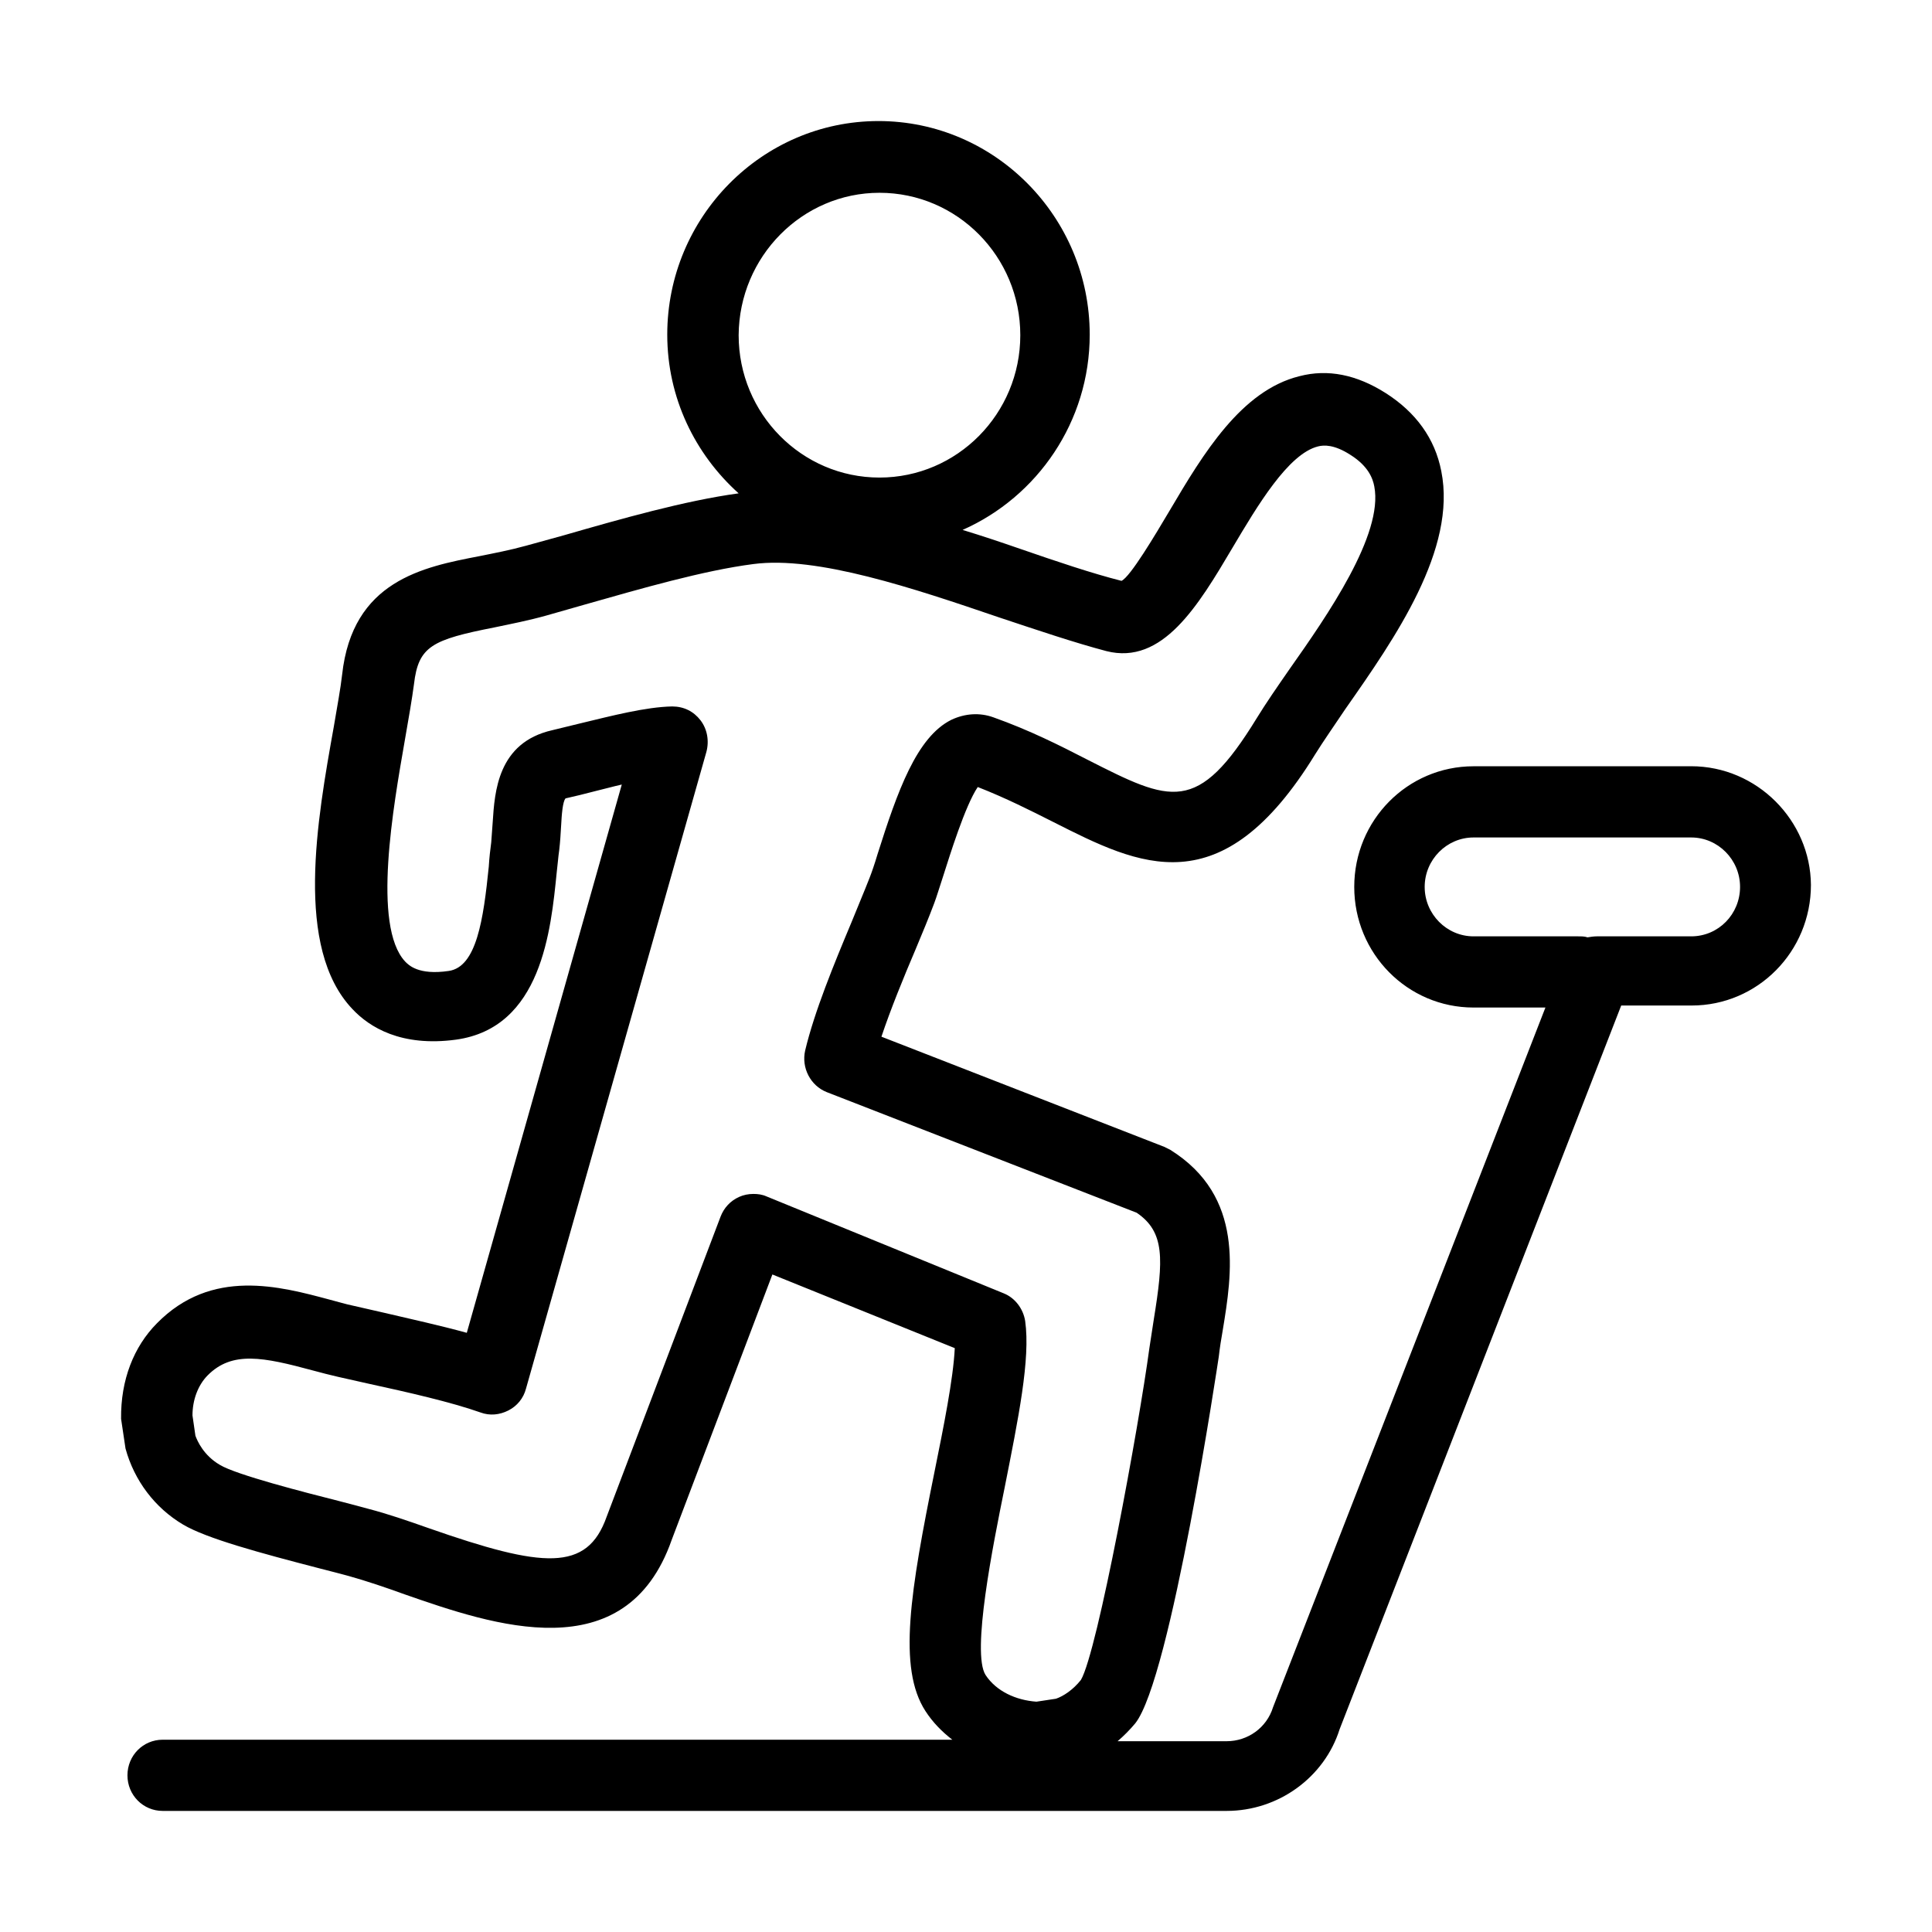 <?xml version="1.0" encoding="UTF-8"?>
<!-- Uploaded to: ICON Repo, www.iconrepo.com, Generator: ICON Repo Mixer Tools -->
<svg fill="#000000" width="800px" height="800px" version="1.1" viewBox="144 144 512 512" xmlns="http://www.w3.org/2000/svg">
 <path d="m592.17 347.07h-57.664c-17.492 0-31.617 14.281-31.617 31.969s14.125 31.969 31.617 31.969h19.047l-72.172 185.39c-1.688 5.504-6.738 9.043-12.312 9.043h-28.895c1.684-1.441 3.238-3.016 4.664-4.719 9.461-11.793 22.027-96.43 22.156-97.219 0.262-2.356 0.648-4.715 1.039-6.941 2.461-14.938 5.832-35.508-13.867-47.824-0.516-0.262-1.035-0.523-1.555-0.785l-75.023-29.219c2.461-7.336 5.828-15.59 9.07-23.191 1.812-4.324 3.496-8.383 4.922-12.184 0.648-1.703 1.426-4.324 2.465-7.469 1.555-4.848 5.699-18.344 9.07-23.32 7.383 2.883 14.121 6.289 20.082 9.301 22.809 11.531 44.445 22.535 69.324-17.949 2.203-3.539 5.055-7.602 8.035-12.055 13.219-18.867 29.543-42.32 25.398-63.02-1.684-8.648-6.738-15.594-14.773-20.703-7.644-4.848-15.289-6.418-22.805-4.453-15.422 3.797-25.527 20.57-34.34 35.504-3.887 6.551-10.496 17.691-12.828 18.738-7.773-1.965-17.102-5.109-26.953-8.516-4.922-1.703-9.977-3.406-15.16-4.981 19.828-8.777 33.691-28.695 33.691-51.754 0-31.184-25.137-56.602-55.977-56.602s-55.98 25.418-55.98 56.602c0 16.77 7.387 31.707 18.918 42.059-14.383 1.965-31.355 6.812-46.387 11.137l-9.977 2.75c-4.277 1.18-8.426 1.969-12.312 2.754-15.031 2.883-33.691 6.551-36.41 31.445-0.391 3.535-1.297 8.383-2.203 13.758-4.406 24.629-10.496 58.566 4.922 74.812 4.535 4.848 12.961 10.086 27.473 8.121 22.676-3.144 25.137-28.953 26.691-44.414 0.262-2.098 0.391-4.062 0.648-5.766 0.262-2.227 0.391-4.453 0.52-6.684 0.129-2.488 0.387-6.289 1.168-7.074 2.332-0.523 5.051-1.18 8.031-1.965 2.203-0.523 4.535-1.18 6.867-1.703l-41.074 145.3c-7.129-1.965-14.902-3.668-22.16-5.371l-8.031-1.832c-1.945-0.395-4.019-1.051-6.09-1.574-13.219-3.539-31.359-8.516-45.871 6.289-6.09 6.16-9.59 14.938-9.465 25.289l1.172 7.859c2.332 8.516 7.773 15.723 15.289 20.176 6.219 3.672 20.215 7.469 36.41 11.664 2.981 0.785 5.703 1.441 7.516 1.965 4.664 1.309 9.719 3.012 14.773 4.848 23.324 8.121 58.57 20.309 70.75-14.414l26.691-70.359 48.336 19.523c-0.391 8.125-2.981 20.965-5.316 32.492-6.477 31.973-9.848 52.277-2.461 63.68 1.945 3.012 4.406 5.5 7.129 7.598h-209.27c-5.184 0-9.332 4.191-9.332 9.434 0 5.242 4.148 9.434 9.332 9.434h281.96c13.734 0 25.918-8.91 29.934-21.617l74.637-191.82h18.66c17.492 0 31.617-14.281 31.617-31.969-0.129-17.035-14.254-31.445-31.746-31.445zm-215.1-151.98c20.602 0 37.32 16.902 37.32 37.734 0 20.832-16.719 37.734-37.32 37.734-20.602 0-37.32-16.902-37.32-37.734 0.133-20.832 16.848-37.734 37.32-37.734zm-29.934 265.97c-1.164-0.523-2.332-0.656-3.496-0.656-1.297 0-2.594 0.262-3.758 0.785-2.332 1.051-4.019 2.883-4.926 5.242l-30.191 79.531c-5.184 14.672-16.844 13.625-47.168 3.012-5.57-1.965-10.883-3.797-15.938-5.109-1.941-0.523-4.793-1.309-7.902-2.098-8.812-2.227-27.215-6.941-31.488-9.562-4.277-2.488-5.961-6.289-6.481-7.731l-0.777-5.371c0-4.062 1.426-7.992 4.016-10.613 6.481-6.551 14.773-4.848 27.863-1.309 2.332 0.652 4.535 1.176 6.734 1.703l8.164 1.832c10.238 2.227 21.77 4.848 29.547 7.602 2.461 0.914 5.051 0.652 7.383-0.527 2.332-1.176 4.019-3.273 4.668-5.762l47.812-168.76c0.777-2.883 0.258-6.027-1.555-8.383-1.812-2.359-4.406-3.672-7.516-3.672-6.996 0.133-16.066 2.492-24.23 4.457-2.723 0.652-5.312 1.309-7.516 1.832-14.512 3.277-15.289 16.379-15.809 24.371-0.129 1.703-0.258 3.539-0.391 5.371-0.258 1.965-0.516 4.062-0.648 6.422-1.422 14.02-3.238 26.598-10.625 27.645-8.031 1.18-10.625-1.57-11.531-2.488-8.812-9.434-3.109-41.273-0.129-58.438 1.035-5.894 1.941-11.137 2.461-15.066 1.168-10.09 4.797-11.793 21.383-15.066 4.402-0.918 9.07-1.836 13.734-3.144l10.105-2.883c14.773-4.195 31.488-9.043 44.707-10.746 16.844-2.227 42.5 6.422 65.176 14.152 10.238 3.406 19.957 6.684 28.379 8.91 14.902 3.797 24.359-12.055 33.43-27.383 6.609-11.137 14.773-24.895 22.676-26.859 1.555-0.395 4.277-0.527 8.555 2.227 4.793 3.012 5.961 6.289 6.348 8.383 2.461 12.711-12.438 34.199-22.418 48.348-3.367 4.848-6.348 9.172-8.68 12.973-15.809 25.809-22.676 22.402-45.094 11.004-7.125-3.668-15.16-7.731-24.75-11.137-3.629-1.309-7.516-1.047-11.145 0.656-9.199 4.586-14.254 18.867-19.566 35.637-0.777 2.621-1.555 4.848-2.07 6.16-1.426 3.668-3.113 7.598-4.797 11.789-4.664 11.137-9.848 23.715-12.309 34.066-1.039 4.586 1.426 9.305 5.699 11.008l82.156 31.969c7.516 5.109 7.125 12.316 4.535 28.301-0.391 2.488-0.777 5.109-1.168 7.598-2.723 20.309-13.734 80.449-18.141 87.914-2.074 2.621-4.664 4.324-6.609 4.981l-5.184 0.785c-5.441-0.391-10.625-2.75-13.477-7.074-3.758-5.894 1.945-34.328 5.055-49.656 3.629-18.344 6.867-34.066 5.441-44.156-0.516-3.273-2.719-6.156-5.699-7.336zm245.04-68.918h-25.008c-0.777 0-1.688 0.133-2.465 0.262-0.777-0.262-1.555-0.262-2.461-0.262h-27.73c-7.125 0-12.957-5.894-12.957-13.102 0-7.207 5.832-13.102 12.957-13.102h57.664c7.125 0 12.957 5.894 12.957 13.102 0 7.207-5.703 13.102-12.957 13.102z"/>
</svg>